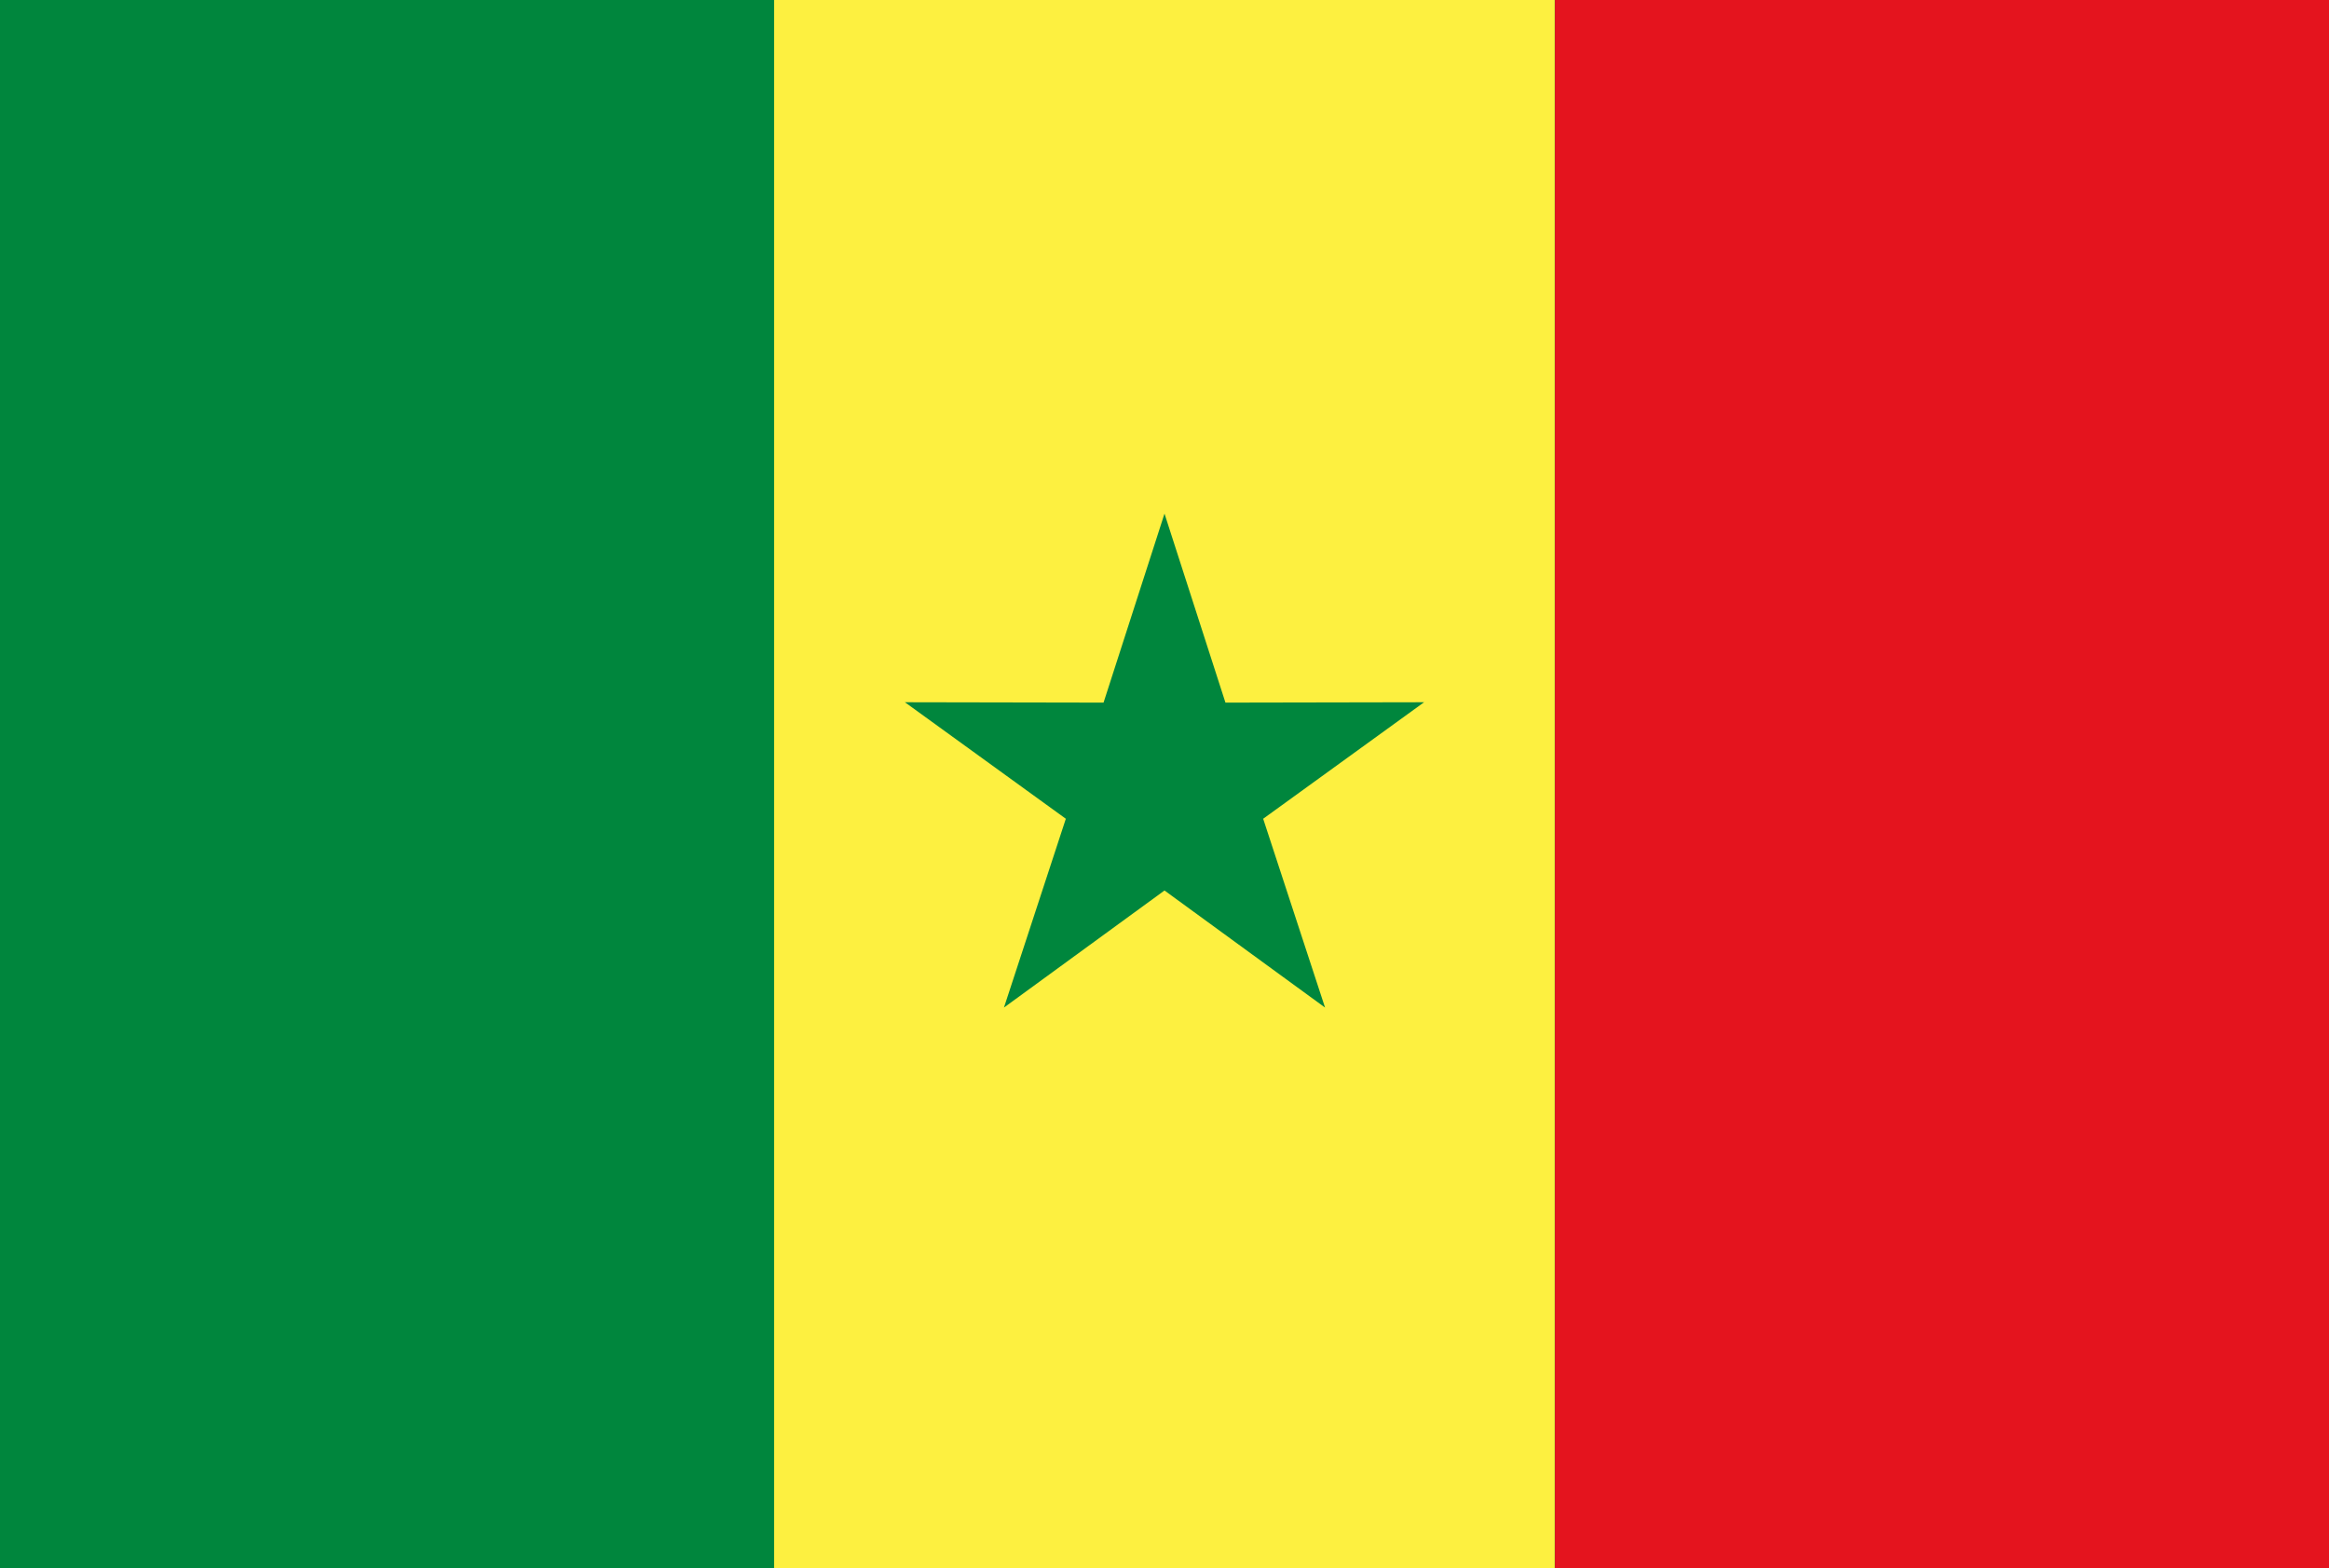<?xml version="1.0" encoding="UTF-8"?>
<svg id="Layer_2" data-name="Layer 2" xmlns="http://www.w3.org/2000/svg" viewBox="0 0 125.34 84.38">
  <defs>
    <style>
      .cls-1 {
        fill-rule: evenodd;
      }

      .cls-1, .cls-2 {
        fill: #00863d;
      }

      .cls-3 {
        fill: #e4141e;
      }

      .cls-4 {
        fill: #fdf040;
      }
    </style>
  </defs>
  <g id="Layer_1-2" data-name="Layer 1">
    <g>
      <rect class="cls-2" width="125.34" height="84.38"/>
      <rect class="cls-4" x="41.66" width="42.01" height="84.38"/>
      <rect class="cls-3" x="83.68" width="41.66" height="84.38"/>
      <polygon class="cls-1" points="62.67 27.64 65.95 37.81 76.64 37.79 67.98 44.06 71.31 54.22 62.67 47.92 54.03 54.22 57.36 44.06 48.7 37.79 59.39 37.81 62.67 27.64"/>
    </g>
  </g>
</svg>